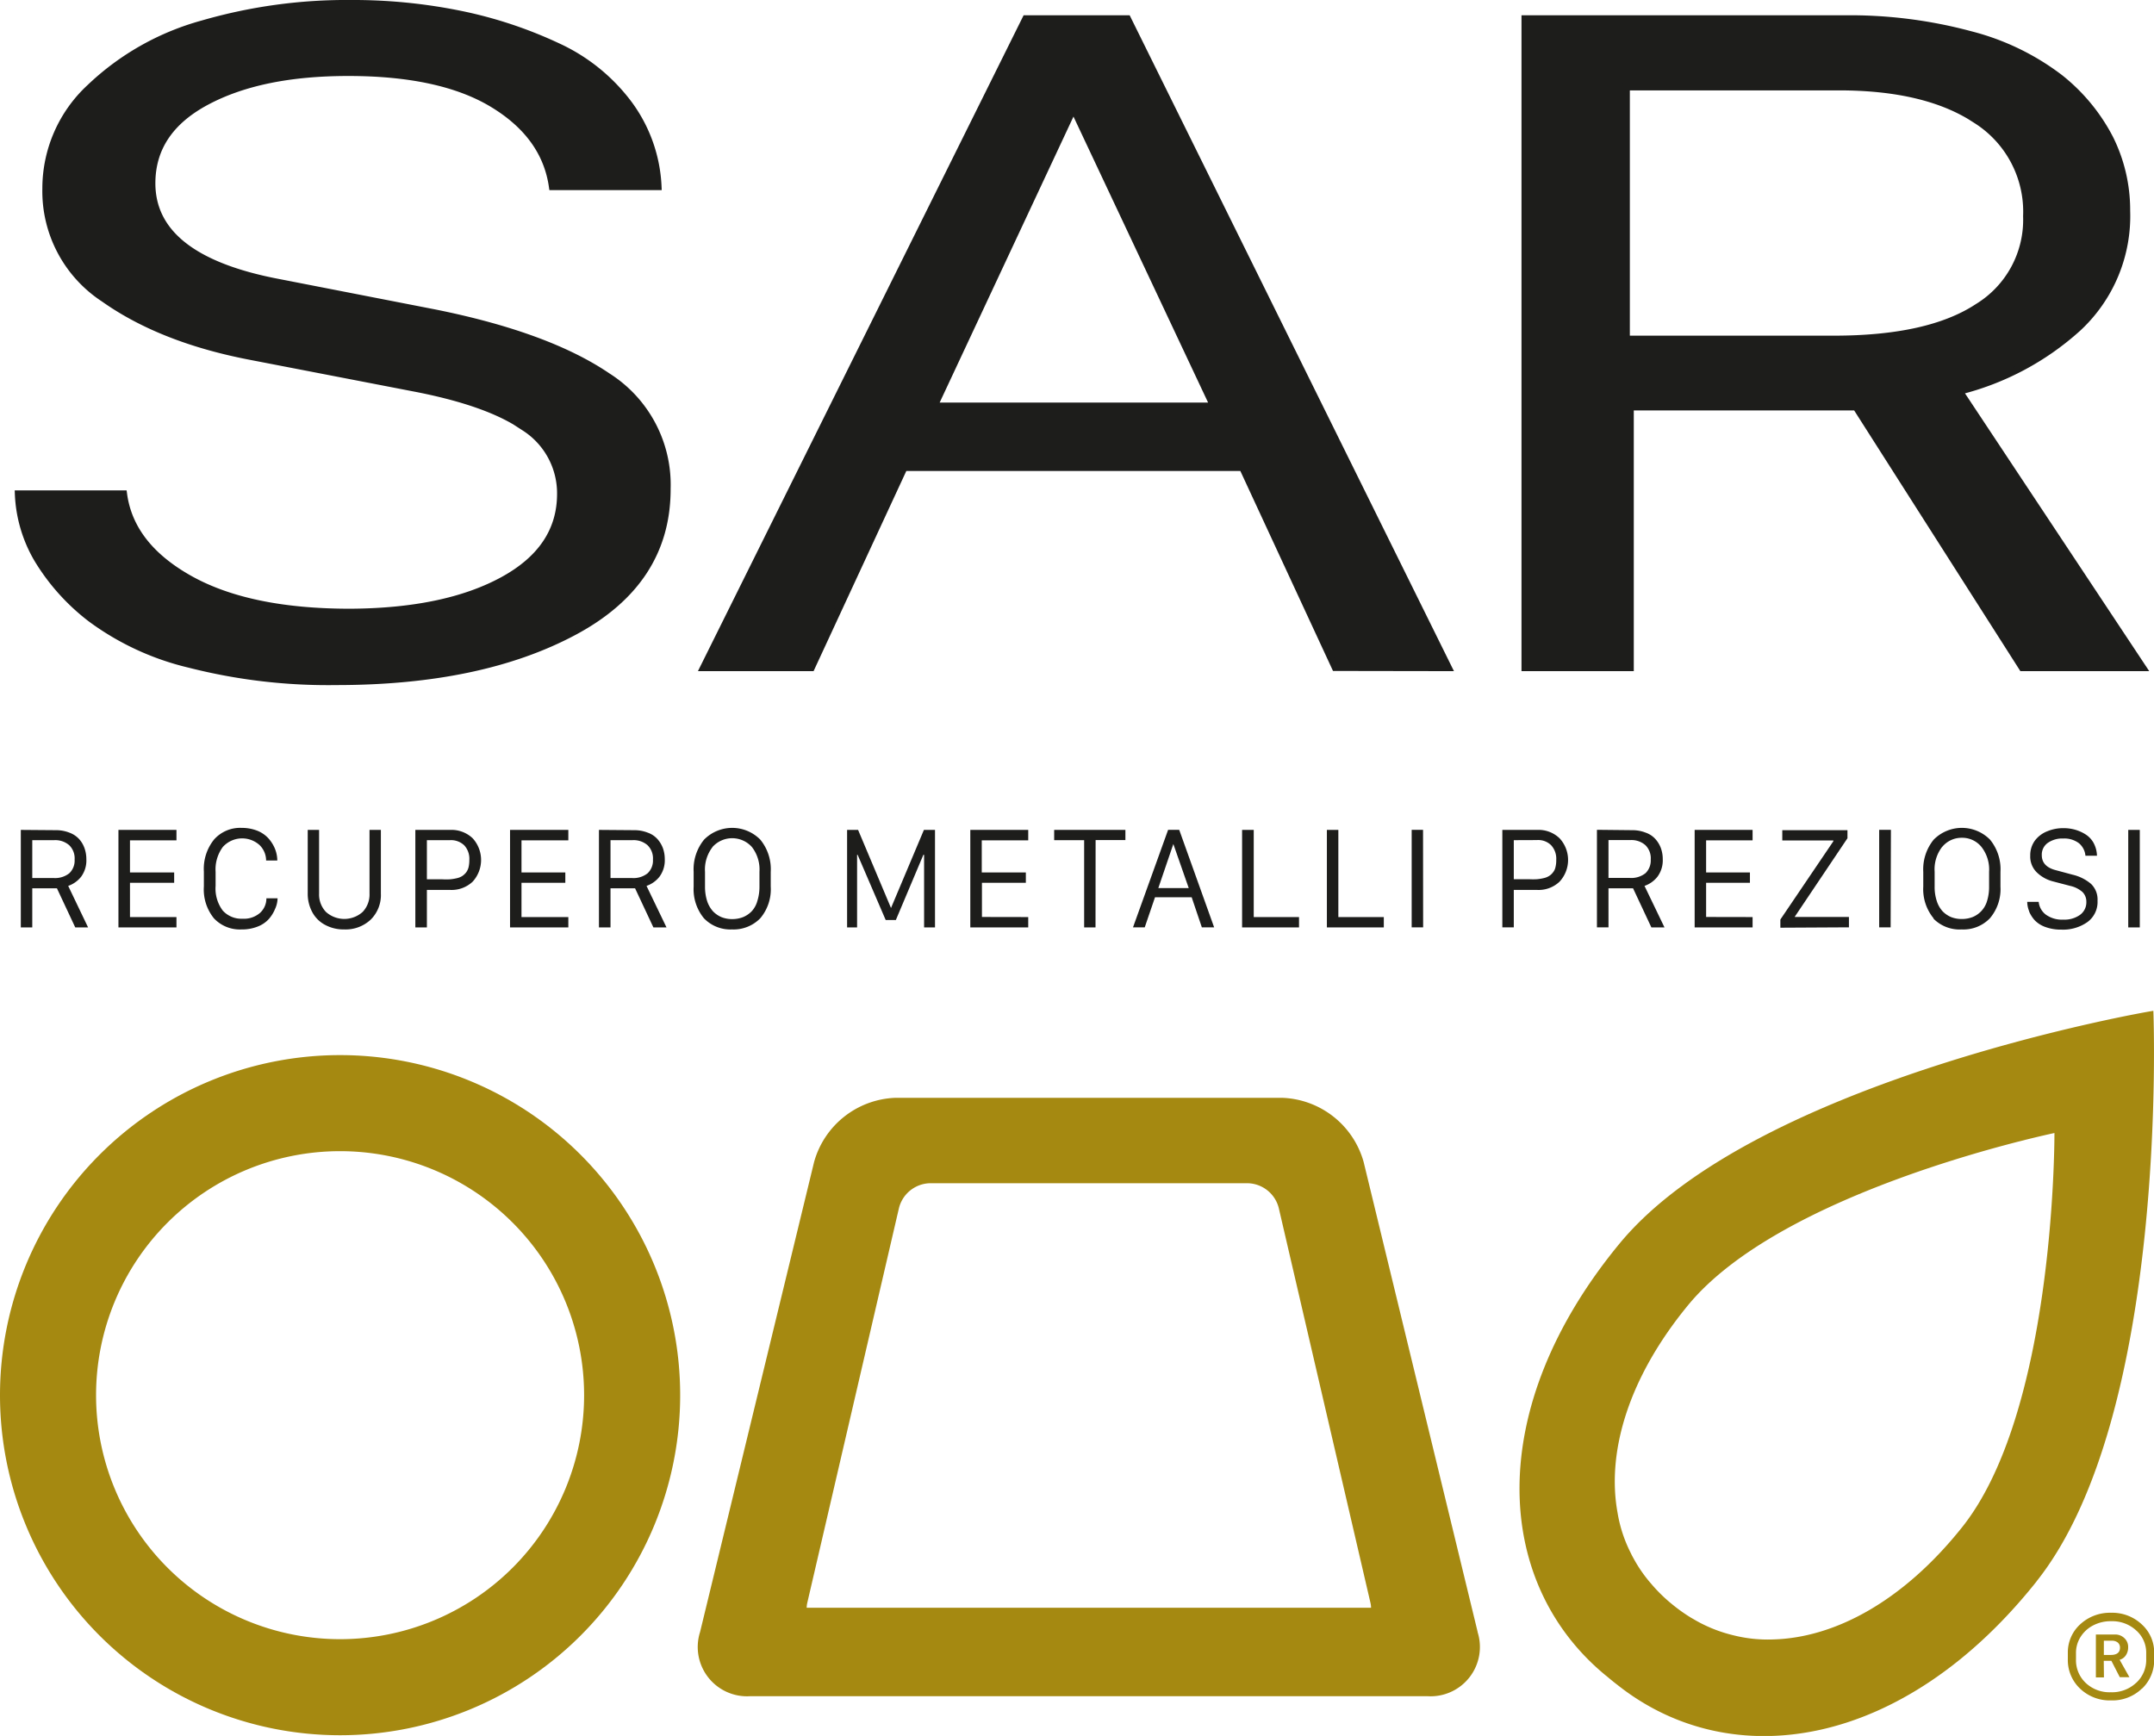 <svg xmlns="http://www.w3.org/2000/svg" xmlns:xlink="http://www.w3.org/1999/xlink" viewBox="0 0 234.98 189.39"><defs><style>.cls-1,.cls-5{fill:none;}.cls-2{clip-path:url(#clip-path);}.cls-3{fill:#1d1d1b;}.cls-4{fill:#a58911;}.cls-5{stroke:#1d1d1b;stroke-width:0.76px;}</style><clipPath id="clip-path"><rect class="cls-1" width="234.98" height="189.39"/></clipPath></defs><g id="Livello_2" data-name="Livello 2"><g id="Livello_1-2" data-name="Livello 1"><g class="cls-2"><path class="cls-3" d="M233.43,90.54h-1.26v10.64h1.26ZM221.34,99.4a3.4,3.4,0,0,0,.63,1,3,3,0,0,0,1.18.74,4.89,4.89,0,0,0,1.74.28,4.6,4.6,0,0,0,2.82-.82,2.71,2.71,0,0,0,1.11-2.33,2.36,2.36,0,0,0-.71-1.84,4.77,4.77,0,0,0-2-1l-1.86-.5c-1-.26-1.51-.81-1.51-1.63a1.56,1.56,0,0,1,.65-1.34,2.75,2.75,0,0,1,1.69-.48,2.63,2.63,0,0,1,1.72.52,2,2,0,0,1,.7,1.36h1.26a3.15,3.15,0,0,0-.35-1.36,2.57,2.57,0,0,0-.85-.94,4.3,4.3,0,0,0-1.15-.53,4.64,4.64,0,0,0-1.3-.18,4.47,4.47,0,0,0-1.77.34,3.11,3.11,0,0,0-1.34,1,2.69,2.69,0,0,0-.52,1.66,2.4,2.4,0,0,0,.69,1.8,3.91,3.91,0,0,0,1.76,1l1.91.5a3,3,0,0,1,1.33.66,1.47,1.47,0,0,1,.43,1.08,1.69,1.69,0,0,1-.69,1.42,2.93,2.93,0,0,1-1.82.52,3,3,0,0,1-1.9-.54,2,2,0,0,1-.79-1.4h-1.25a2.82,2.82,0,0,0,.23,1.07m-10.44.78A4,4,0,0,0,214,101.4a4,4,0,0,0,3.08-1.22,4.91,4.91,0,0,0,1.15-3.46v-1.6a5.09,5.09,0,0,0-1.14-3.52,4.32,4.32,0,0,0-6.14,0,5.12,5.12,0,0,0-1.14,3.52v1.6a5,5,0,0,0,1.12,3.46m.94-7.78a2.74,2.74,0,0,1,2.14-1,2.7,2.7,0,0,1,2.15,1,4,4,0,0,1,.83,2.71v1.6a5.16,5.16,0,0,1-.22,1.58,2.7,2.7,0,0,1-1.58,1.76,3.22,3.22,0,0,1-1.18.21,3.13,3.13,0,0,1-1.17-.21,2.82,2.82,0,0,1-.93-.64,3,3,0,0,1-.63-1.12,4.86,4.86,0,0,1-.23-1.58v-1.6a4,4,0,0,1,.82-2.72m-5.59-1.86H205v10.64h1.25Zm-4.58,10.64v-1.13H195.8V100l5.74-8.55v-.88h-7.11v1.12H200v.09l-5.78,8.54v.89Zm-15.58-1.13V96.31h4.78V95.18h-4.78v-3.5h5.07V90.54h-6.32v10.64h6.32v-1.13Zm-10.65-8.39h2.38a2.31,2.31,0,0,1,1.64.55,2,2,0,0,1,.59,1.57,1.93,1.93,0,0,1-.57,1.49,2.49,2.49,0,0,1-1.72.52h-2.32Zm-1.26-1.12v10.64h1.26V96.91h2.68l2,4.27h1.43l-2.18-4.53a3.07,3.07,0,0,0,1.41-1,3,3,0,0,0,.58-1.92,3.54,3.54,0,0,0-.2-1.19,3.13,3.13,0,0,0-.6-1,2.56,2.56,0,0,0-1.06-.7,4,4,0,0,0-1.51-.27Zm-6.55,1.12a2,2,0,0,1,1.56.57,2.17,2.17,0,0,1,.55,1.59,3,3,0,0,1-.08.78,1.35,1.35,0,0,1-.27.58,1.55,1.55,0,0,1-.42.39,1.78,1.78,0,0,1-.59.24,5.3,5.3,0,0,1-.73.12,7.49,7.49,0,0,1-.87,0h-1.67V91.66Zm-3.77,9.52h1.25V97.09h2.57a3.31,3.31,0,0,0,2.42-.9,3.48,3.48,0,0,0,0-4.74,3.31,3.31,0,0,0-2.42-.91h-3.82Zm-8.65-10.64H154v10.64h1.25ZM146,100.05V90.54h-1.25v10.64h6.21v-1.13Zm-9.23,0V90.54H135.5v10.64h6.21v-1.13Zm-7.09-3.16h-3.32L128,92.08h0Zm-3.68,1h4l1.11,3.28h1.34l-3.81-10.64h-1.21l-3.83,10.64h1.28Zm-6.48-6.24h3.25V90.54H115v1.12h3.27v9.52h1.24Zm-12.4,8.39V96.31h4.79V95.18H107.1v-3.5h5.07V90.54h-6.32v10.64h6.32v-1.13ZM93.5,93.26h.06l3.06,7.11h1.11l3-7.11h.08v7.92H102V90.54h-1.21L97.2,99.06h0l-3.59-8.52h-1.2v10.64H93.5Zm-16.71,6.92a4,4,0,0,0,3.06,1.22,4.07,4.07,0,0,0,3.09-1.22,4.91,4.91,0,0,0,1.14-3.46v-1.6a5.09,5.09,0,0,0-1.14-3.52,4.31,4.31,0,0,0-6.13,0,5.12,5.12,0,0,0-1.14,3.52v1.6a5,5,0,0,0,1.12,3.46m.94-7.78a2.89,2.89,0,0,1,4.29,0,4,4,0,0,1,.83,2.71v1.6a5.15,5.15,0,0,1-.23,1.58A2.71,2.71,0,0,1,82,99.42a2.8,2.8,0,0,1-.95.64,3.2,3.2,0,0,1-1.17.21,3.13,3.13,0,0,1-1.17-.21,2.82,2.82,0,0,1-.93-.64,3.11,3.11,0,0,1-.64-1.12,5.15,5.15,0,0,1-.23-1.58v-1.6a4,4,0,0,1,.83-2.72M66.6,91.66H69a2.31,2.31,0,0,1,1.64.55,2,2,0,0,1,.59,1.57,1.9,1.9,0,0,1-.58,1.49,2.45,2.45,0,0,1-1.71.52H66.6Zm-1.26-1.12v10.64H66.6V96.91h2.68l2,4.27h1.43l-2.18-4.53a3.07,3.07,0,0,0,1.41-1,3,3,0,0,0,.58-1.92,3.54,3.54,0,0,0-.2-1.19,3.13,3.13,0,0,0-.6-1,2.56,2.56,0,0,0-1.06-.7,4,4,0,0,0-1.51-.27Zm-8.45,9.51V96.31h4.78V95.18H56.89v-3.5H62V90.54H55.64v10.64H62v-1.13Zm-7.8-8.39a2.08,2.08,0,0,1,1.56.57,2.17,2.17,0,0,1,.55,1.59,3.53,3.53,0,0,1-.08.78,1.64,1.64,0,0,1-.27.58,1.91,1.91,0,0,1-.42.39,1.87,1.87,0,0,1-.59.24,5.56,5.56,0,0,1-.73.12,7.6,7.6,0,0,1-.87,0H46.57V91.66Zm-3.78,9.52h1.26V97.09h2.56a3.35,3.35,0,0,0,2.43-.9,3.51,3.51,0,0,0,0-4.74,3.35,3.35,0,0,0-2.43-.91H45.31ZM33.57,90.54v6.92a4.22,4.22,0,0,0,.5,2.06,3.37,3.37,0,0,0,1.41,1.39,4.26,4.26,0,0,0,2.08.49,4,4,0,0,0,2.89-1.08,3.76,3.76,0,0,0,1.1-2.83V90.54H40.31v6.95a2.74,2.74,0,0,1-.75,2,3,3,0,0,1-4,0,2.74,2.74,0,0,1-.75-2V90.54ZM24.31,92.4a2.84,2.84,0,0,1,4-.21,2.36,2.36,0,0,1,.72,1.69h1.22A3.49,3.49,0,0,0,30,92.61a4,4,0,0,0-.71-1.14,3.32,3.32,0,0,0-1.22-.84,4.65,4.65,0,0,0-1.71-.31,3.8,3.8,0,0,0-3,1.26,5.09,5.09,0,0,0-1.12,3.51V96.7a5,5,0,0,0,1.1,3.49,3.87,3.87,0,0,0,3,1.21,4.61,4.61,0,0,0,1.76-.31,3.16,3.16,0,0,0,1.22-.82,3.87,3.87,0,0,0,.68-1.09A2.9,2.9,0,0,0,30.28,98H29.06a2.12,2.12,0,0,1-.69,1.59,2.67,2.67,0,0,1-1.92.64,2.73,2.73,0,0,1-2.15-.89,4,4,0,0,1-.78-2.7V95.12a4.12,4.12,0,0,1,.79-2.72m-10.13,7.65V96.31H19V95.18H14.18v-3.5h5.07V90.54H12.92v10.64h6.33v-1.13ZM3.52,91.66H5.91a2.32,2.32,0,0,1,1.64.55,2,2,0,0,1,.59,1.57,1.9,1.9,0,0,1-.58,1.49,2.48,2.48,0,0,1-1.71.52H3.52ZM2.27,90.54v10.64H3.52V96.91H6.21l2,4.27H9.61L7.44,96.65a3.07,3.07,0,0,0,1.41-1,3,3,0,0,0,.57-1.92,3.54,3.54,0,0,0-.2-1.19,2.93,2.93,0,0,0-.59-1,2.69,2.69,0,0,0-1.06-.7,4,4,0,0,0-1.51-.27Z"/><path class="cls-4" d="M224.12,123.6c0,2.1-.21,30.62-10.06,43-6.47,8.13-13.95,12.09-20.65,12.26a15.36,15.36,0,0,1-4.38-.47,15.66,15.66,0,0,1-4-1.58l-.24-.14-.33-.19a18,18,0,0,1-2-1.42,17,17,0,0,1-2.31-2.25,15.28,15.28,0,0,1-1.95-2.8l-.17-.31-.15-.31a15.08,15.08,0,0,1-1.42-4.35c-1.2-6.57,1.13-14.68,7.71-22.67,10.07-12.21,37.92-18.33,40-18.77m-2,48.92c14.48-18.2,12.75-62,12.74-62.24h0c-.25,0-43.45,7.46-58.24,25.4s-13.79,37-1.5,47.11c.11.08.28.23.45.37h0c.22.18.6.49.79.63,12.47,9.92,31.24,7,45.76-11.26"/><path class="cls-4" d="M149.56,175.4H88a2.67,2.67,0,0,1,.07-.55l10-43.06a3.58,3.58,0,0,1,3.3-2.7H136.2a3.58,3.58,0,0,1,3.3,2.7l10,43.06a2.67,2.67,0,0,1,.07.55m11.63,2.65-12.44-51.28a9.58,9.58,0,0,0-8.87-7H97.68a9.57,9.57,0,0,0-8.87,7L76.37,178.05a5.38,5.38,0,0,0,5.49,7H155.7a5.38,5.38,0,0,0,5.49-7"/><path class="cls-4" d="M63.72,152.21A26.62,26.62,0,1,1,37.1,125.59a26.62,26.62,0,0,1,26.62,26.62m10.48,0a37.1,37.1,0,1,0-37.1,37.1,37.1,37.1,0,0,0,37.1-37.1"/><path class="cls-4" d="M229.5,181.19h.83l.92,1.79h1.05l-1.07-1.9a1.19,1.19,0,0,0,.67-.48,1.52,1.52,0,0,0,.26-.88,1.29,1.29,0,0,0-.41-1,1.42,1.42,0,0,0-1-.4h-2.11V183h.88Zm.89-2.19a1,1,0,0,1,.63.19.71.71,0,0,1,.25.57c0,.52-.34.79-1,.79h-.76V179Zm2.61,4.62a3.82,3.82,0,0,1-2.73,1,3.78,3.78,0,0,1-2.72-1,3.4,3.4,0,0,1-1.08-2.59v-.67a3.24,3.24,0,0,1,.49-1.76,3.52,3.52,0,0,1,1.36-1.26,4.11,4.11,0,0,1,2-.47,3.84,3.84,0,0,1,2.71,1,3.23,3.23,0,0,1,1.1,2.48V181a3.38,3.38,0,0,1-1.09,2.59m.64.63A4.29,4.29,0,0,0,235,181v-.67a4.12,4.12,0,0,0-1.35-3.11,4.69,4.69,0,0,0-3.35-1.27,4.76,4.76,0,0,0-3.37,1.26,4.13,4.13,0,0,0-1.35,3.12V181a4.28,4.28,0,0,0,1.33,3.22,4.68,4.68,0,0,0,3.39,1.29,4.61,4.61,0,0,0,3.36-1.29"/><path class="cls-3" d="M4.09,61A23.36,23.36,0,0,0,9.9,67.48a29.54,29.54,0,0,0,10.8,5,61.11,61.11,0,0,0,16,1.88q15.77,0,25.94-5.45T72.78,53.3a14,14,0,0,0-6.5-12.24q-6.51-4.43-18.78-6.91L30.42,30.82Q16.58,28.2,16.57,20c0-3.85,2-6.82,6-8.94S31.69,7.91,38,7.91q10.11,0,15.79,3.45t6.47,9H71.79a16.36,16.36,0,0,0-3.18-9,20.23,20.23,0,0,0-7.78-6.29,47.27,47.27,0,0,0-10.54-3.5A58.6,58.6,0,0,0,38.3.38,56.4,56.4,0,0,0,22.12,2.6,28.86,28.86,0,0,0,9.84,9.53,15,15,0,0,0,5,20.58a14,14,0,0,0,6.34,12q6.33,4.48,16.18,6.34L45,42.3q8.34,1.58,12.25,4.36a8.51,8.51,0,0,1,3.9,7.22q0,6-6.3,9.43T38.17,66.79q-11,0-17.47-3.62t-7.22-9.29H2A15.22,15.22,0,0,0,4.09,61"/><path class="cls-5" d="M4.09,61A23.36,23.36,0,0,0,9.9,67.48a29.54,29.54,0,0,0,10.8,5,61.11,61.11,0,0,0,16,1.88q15.77,0,25.94-5.45T72.78,53.3a14,14,0,0,0-6.5-12.24q-6.51-4.43-18.78-6.91L30.42,30.82Q16.58,28.2,16.57,20c0-3.85,2-6.82,6-8.94S31.69,7.91,38,7.91q10.11,0,15.79,3.45t6.47,9H71.79a16.36,16.36,0,0,0-3.18-9,20.23,20.23,0,0,0-7.78-6.29,47.27,47.27,0,0,0-10.54-3.5A58.6,58.6,0,0,0,38.3.38,56.4,56.4,0,0,0,22.12,2.6,28.86,28.86,0,0,0,9.84,9.53,15,15,0,0,0,5,20.58a14,14,0,0,0,6.34,12q6.33,4.48,16.18,6.34L45,42.3q8.34,1.58,12.25,4.36a8.51,8.51,0,0,1,3.9,7.22q0,6-6.3,9.43T38.17,66.79q-11,0-17.47-3.62t-7.22-9.29H2A15.22,15.22,0,0,0,4.09,61Z"/></g><path class="cls-3" d="M132.39,44.3H101.91l15-32.06h.39ZM158,72.84,123,2.05H111.9L76.75,72.84H88.51L98.63,51h36.92l10.11,21.82Z"/><path class="cls-5" d="M132.39,44.3H101.91l15-32.06h.39ZM158,72.84,123,2.05H111.9L76.75,72.84H88.51L98.63,51h36.92l10.11,21.82Z"/><g class="cls-2"><path class="cls-3" d="M221.08,23.58a11.15,11.15,0,0,1-5.32,9.91Q210.44,37,200.06,37H177.42V9.48h23.17q9.58,0,15,3.62a11.82,11.82,0,0,1,5.45,10.48M232,23a17.49,17.49,0,0,0-1.84-7.91,20.42,20.42,0,0,0-5.45-6.6A27.15,27.15,0,0,0,215,3.79,50.61,50.61,0,0,0,201.1,2.05H166.36V72.84h11.49V44.4h24.63l18.13,28.44h13.14l-20-30.16a30.15,30.15,0,0,0,12.94-6.9A16.66,16.66,0,0,0,232,23"/><path class="cls-5" d="M221.08,23.58a11.15,11.15,0,0,1-5.32,9.91Q210.44,37,200.06,37H177.42V9.48h23.17q9.58,0,15,3.62A11.82,11.82,0,0,1,221.08,23.58ZM232,23a17.49,17.49,0,0,0-1.84-7.91,20.42,20.42,0,0,0-5.45-6.6A27.15,27.15,0,0,0,215,3.79,50.61,50.61,0,0,0,201.1,2.05H166.36V72.84h11.49V44.4h24.63l18.13,28.44h13.14l-20-30.16a30.15,30.15,0,0,0,12.94-6.9A16.66,16.66,0,0,0,232,23Z"/></g></g></g></svg>
